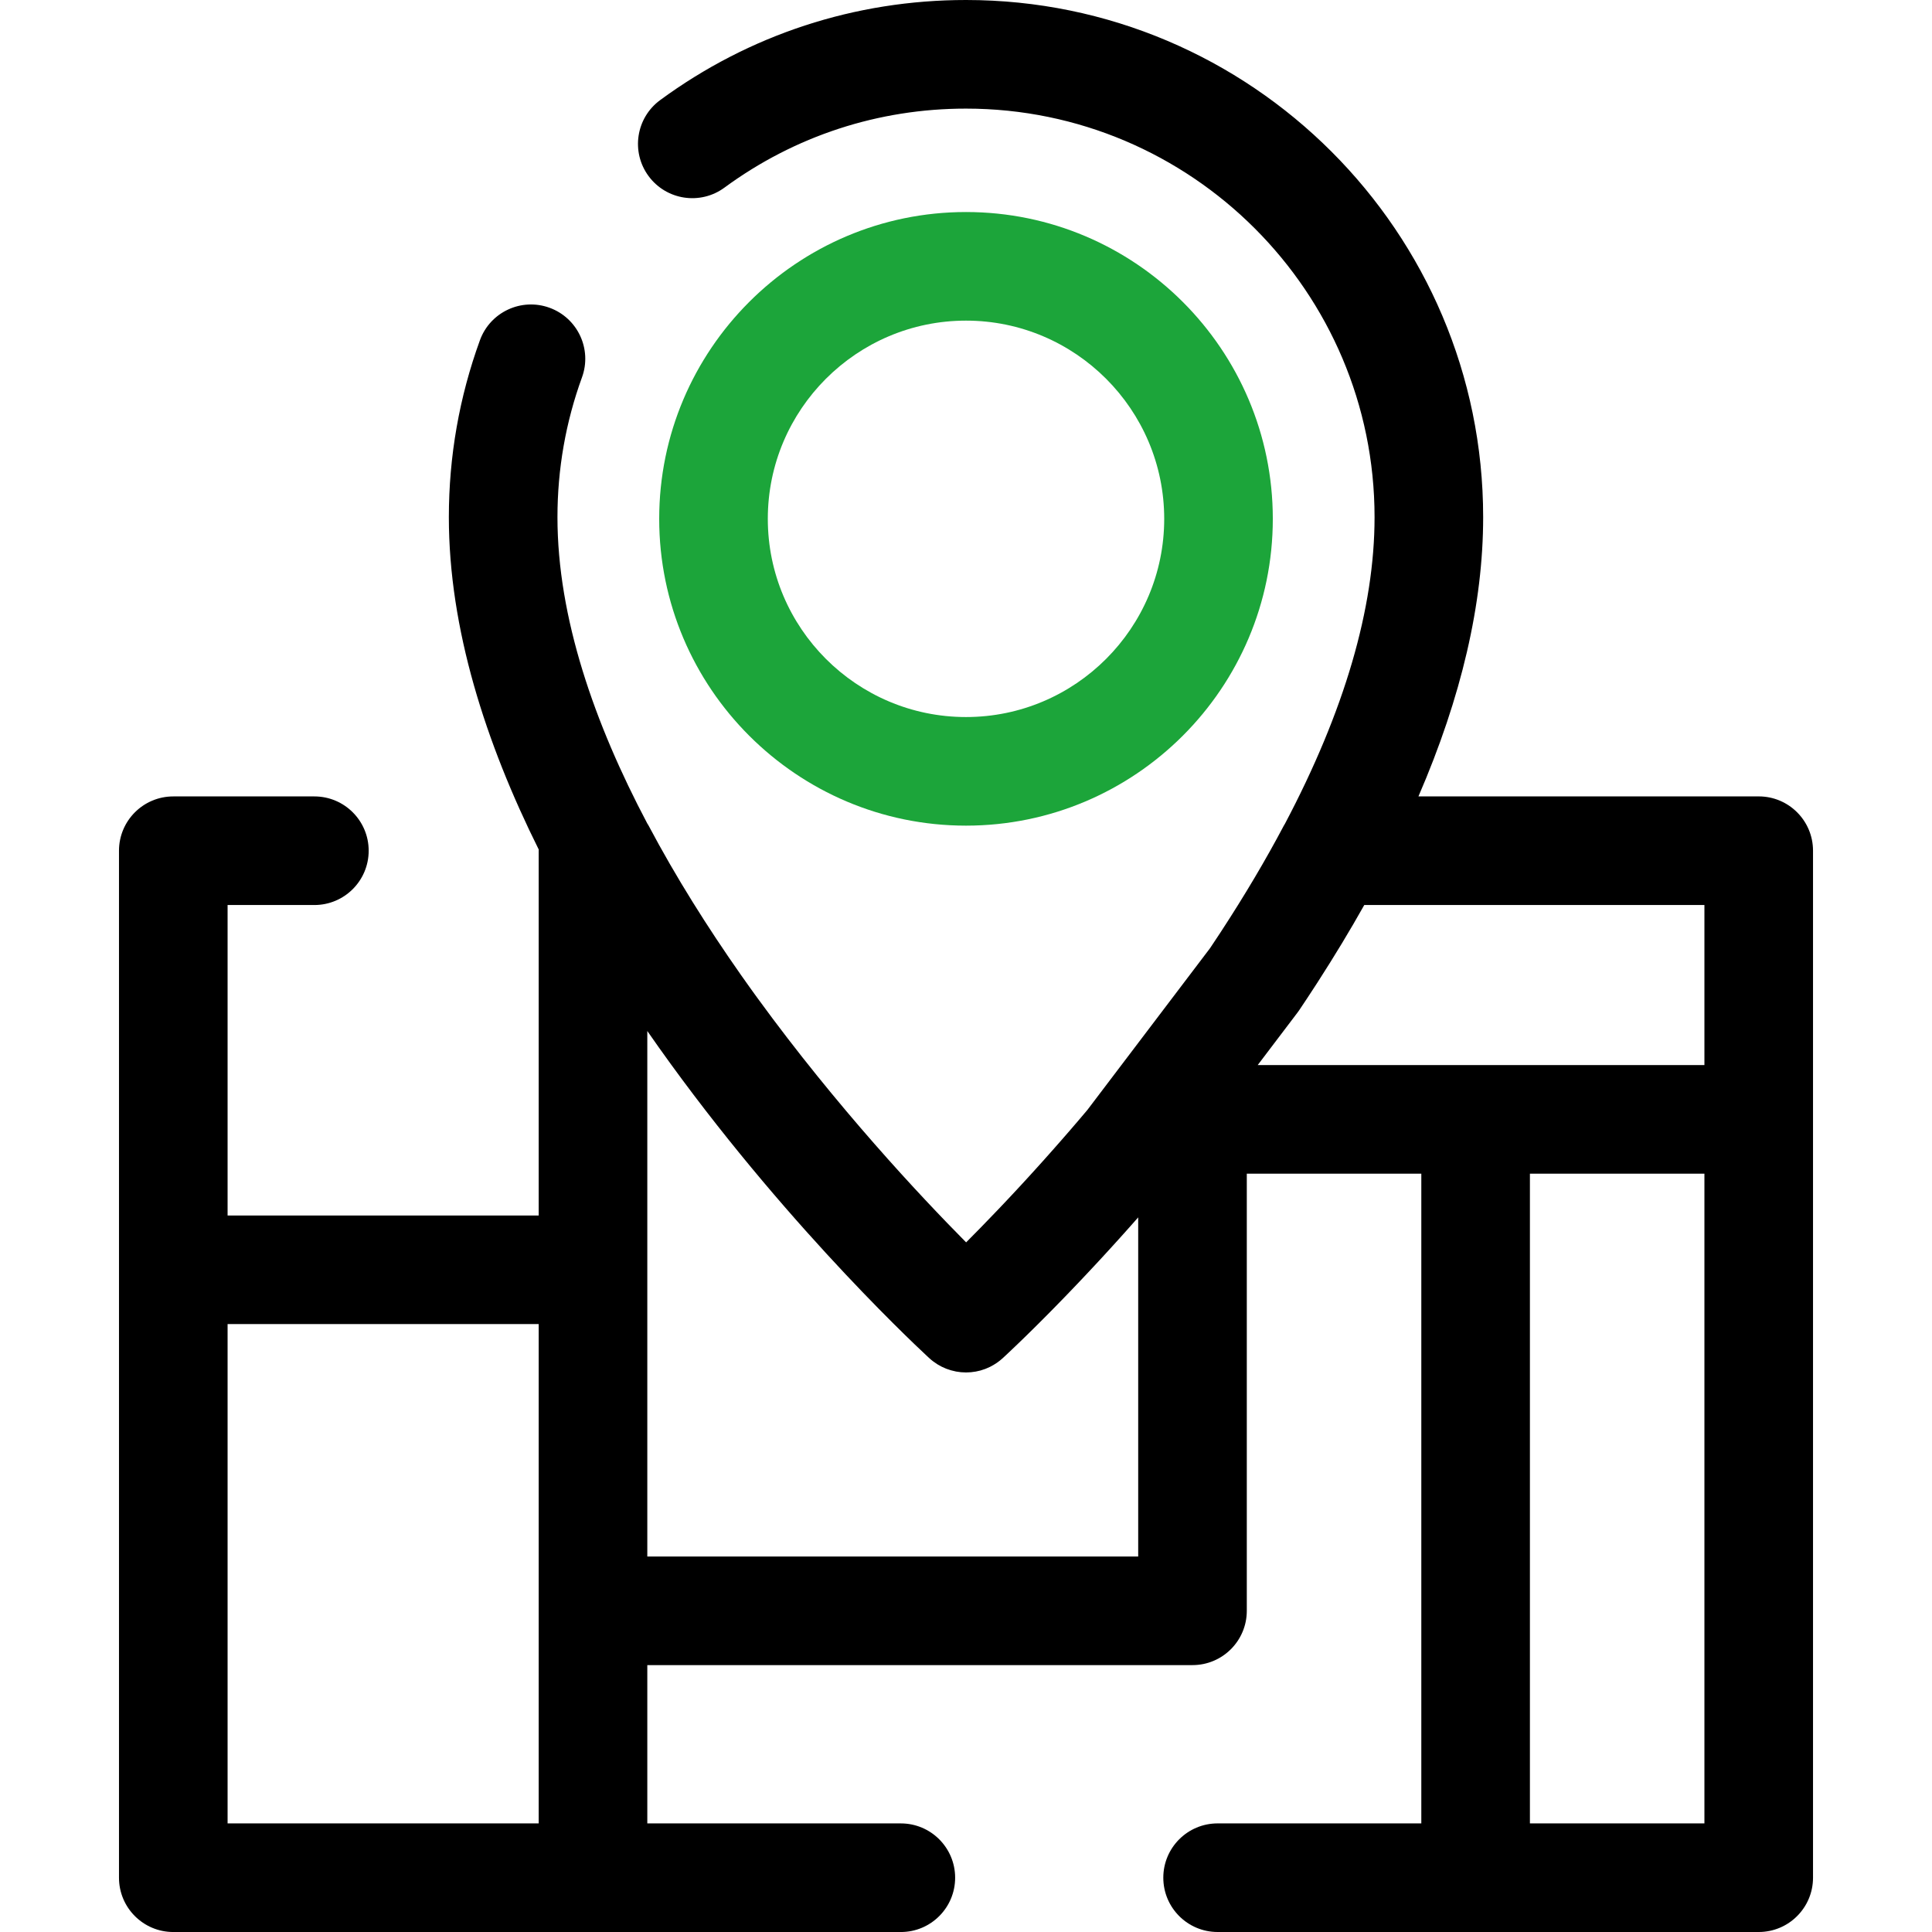<svg width="185" height="185" viewBox="0 0 185 185" fill="none" xmlns="http://www.w3.org/2000/svg">
<g clip-path="url(#clip0_3059_1710)">
<path d="M92.501 79.06C76.302 79.06 63.122 65.881 63.122 49.681C63.122 33.482 76.301 20.303 92.501 20.303C108.7 20.303 121.879 33.482 121.879 49.681C121.879 65.88 108.7 79.06 92.501 79.06ZM92.501 30.702C82.036 30.702 73.522 39.216 73.522 49.681C73.522 60.146 82.035 68.661 92.501 68.661C102.965 68.661 111.48 60.147 111.48 49.681C111.479 39.216 102.965 30.702 92.501 30.702Z" fill="#1CA53A"/>
<path d="M168.408 76.26H135.824C139.943 66.742 142.021 57.797 142.021 49.52C142.021 22.215 119.806 0 92.501 0C81.879 0 71.751 3.315 63.213 9.586C60.899 11.286 60.4 14.54 62.1 16.855C63.8 19.169 67.054 19.667 69.369 17.967C76.109 13.016 84.108 10.4 92.501 10.4C114.073 10.4 131.622 27.95 131.622 49.52C131.622 58.253 128.736 68.099 123.031 78.9C123.006 78.944 122.975 78.984 122.95 79.03C121.211 82.32 119.205 85.705 116.978 89.118C116.928 89.194 116.88 89.269 116.831 89.344C116.621 89.664 116.408 89.984 116.195 90.303C116.083 90.472 115.973 90.638 115.86 90.806L104.124 106.281C103.945 106.495 103.766 106.705 103.587 106.915C103.496 107.022 103.405 107.132 103.314 107.237C103.103 107.485 102.893 107.728 102.684 107.971C102.611 108.055 102.538 108.141 102.466 108.225C102.253 108.471 102.043 108.712 101.833 108.952C101.764 109.031 101.695 109.112 101.625 109.191C101.407 109.44 101.192 109.684 100.977 109.928C100.919 109.993 100.86 110.061 100.802 110.126C100.575 110.384 100.35 110.637 100.125 110.887C100.082 110.935 100.038 110.985 99.995 111.034C99.773 111.281 99.555 111.522 99.338 111.763C99.292 111.814 99.245 111.866 99.199 111.917C98.977 112.162 98.759 112.402 98.542 112.64C98.503 112.682 98.463 112.725 98.426 112.767C98.225 112.986 98.029 113.199 97.833 113.412C97.777 113.472 97.72 113.534 97.665 113.594C97.484 113.789 97.308 113.978 97.132 114.167C97.064 114.239 96.995 114.314 96.929 114.385C96.785 114.538 96.646 114.686 96.506 114.836C96.408 114.94 96.308 115.047 96.211 115.149C96.126 115.239 96.044 115.325 95.961 115.413C95.812 115.57 95.662 115.729 95.517 115.881C95.504 115.896 95.49 115.909 95.476 115.923C94.375 117.078 93.376 118.098 92.512 118.964C88.087 114.497 80.139 106.017 72.557 95.602C72.444 95.447 72.333 95.294 72.22 95.138C72.075 94.938 71.93 94.736 71.786 94.534C71.502 94.136 71.218 93.738 70.935 93.335C70.93 93.327 70.924 93.319 70.919 93.311C67.768 88.82 64.73 84.008 62.09 79.026C62.055 78.96 62.011 78.902 61.973 78.838C56.927 69.289 53.38 59.153 53.38 49.521C53.38 44.918 54.17 40.415 55.728 36.135C56.711 33.437 55.32 30.453 52.622 29.47C49.923 28.488 46.94 29.879 45.957 32.577C43.982 38.001 42.98 43.702 42.98 49.522C42.98 60.197 46.499 71.124 51.589 81.352C51.589 81.388 51.583 81.424 51.583 81.461V116.39H21.793V86.661H30.104C32.975 86.661 35.303 84.333 35.303 81.461C35.303 78.59 32.975 76.262 30.104 76.262H16.593C13.722 76.262 11.394 78.59 11.394 81.461V121.589V179.802C11.394 182.673 13.722 185.002 16.593 185.002H56.783H86.26C89.132 185.002 91.46 182.673 91.46 179.802C91.46 176.931 89.132 174.602 86.26 174.602H61.983V159.443H114.189C117.06 159.443 119.388 157.115 119.388 154.243V112.386H136.099V174.601H116.593C113.721 174.601 111.393 176.929 111.393 179.8C111.393 182.672 113.721 185 116.592 185H141.298H168.408C171.279 185 173.607 182.672 173.607 179.8V107.187V81.46C173.607 78.588 171.279 76.26 168.408 76.26ZM21.793 126.787H51.583V154.244V174.601H21.793V126.787ZM61.983 149.044V121.587V98.724C73.746 115.68 86.951 128.162 88.815 129.893C88.89 129.962 88.951 130.02 88.982 130.048C89.106 130.162 89.234 130.269 89.367 130.369C89.436 130.421 89.508 130.466 89.579 130.514C89.644 130.558 89.707 130.606 89.773 130.647C90.313 130.981 90.902 131.204 91.506 131.321C91.523 131.325 91.539 131.33 91.555 131.333C91.668 131.354 91.783 131.367 91.897 131.38C91.94 131.385 91.982 131.394 92.025 131.398C92.123 131.407 92.221 131.409 92.319 131.411C92.378 131.414 92.438 131.419 92.497 131.42C92.498 131.42 92.499 131.42 92.501 131.42C92.597 131.42 92.692 131.412 92.788 131.407C92.849 131.403 92.909 131.404 92.97 131.398C93.057 131.39 93.143 131.376 93.229 131.363C93.299 131.353 93.369 131.347 93.439 131.334C93.512 131.321 93.585 131.3 93.657 131.285C93.739 131.266 93.821 131.251 93.901 131.229C93.956 131.213 94.008 131.193 94.062 131.175C94.16 131.145 94.259 131.116 94.355 131.079C94.386 131.067 94.416 131.051 94.446 131.039C94.564 130.991 94.681 130.943 94.795 130.887C94.809 130.88 94.822 130.872 94.835 130.865C95.254 130.654 95.65 130.387 96.011 130.056C96.021 130.048 96.037 130.032 96.059 130.012C96.06 130.011 96.061 130.01 96.062 130.009C96.082 129.991 96.107 129.968 96.136 129.941C96.145 129.933 96.155 129.924 96.165 129.914C96.192 129.889 96.223 129.86 96.257 129.828C96.269 129.817 96.282 129.805 96.295 129.793C96.329 129.762 96.365 129.728 96.404 129.692C96.422 129.675 96.439 129.658 96.459 129.64C96.503 129.599 96.551 129.553 96.602 129.505C96.618 129.489 96.635 129.475 96.651 129.458C96.863 129.258 97.123 129.011 97.429 128.717C97.452 128.695 97.476 128.671 97.499 128.649C97.579 128.573 97.66 128.494 97.746 128.411C97.779 128.379 97.815 128.345 97.849 128.312C97.926 128.237 98.005 128.161 98.086 128.081C98.131 128.038 98.177 127.993 98.224 127.948C98.299 127.874 98.377 127.798 98.456 127.72C98.506 127.671 98.556 127.622 98.607 127.571C98.69 127.49 98.776 127.405 98.863 127.32C98.914 127.269 98.964 127.219 99.017 127.168C99.112 127.073 99.211 126.976 99.31 126.877C99.357 126.831 99.402 126.786 99.45 126.739C99.746 126.444 100.059 126.13 100.387 125.799C100.437 125.748 100.49 125.694 100.541 125.642C100.655 125.527 100.77 125.41 100.887 125.291C100.952 125.224 101.02 125.155 101.087 125.087C101.193 124.978 101.301 124.868 101.41 124.756C101.485 124.68 101.559 124.603 101.635 124.525C101.741 124.416 101.848 124.305 101.957 124.194C102.035 124.113 102.114 124.031 102.194 123.948C102.304 123.834 102.415 123.718 102.528 123.601C102.61 123.516 102.69 123.432 102.773 123.345C102.894 123.219 103.017 123.089 103.141 122.96C103.215 122.882 103.287 122.806 103.362 122.727C103.53 122.551 103.701 122.37 103.873 122.187C103.945 122.112 104.016 122.035 104.089 121.958C104.253 121.783 104.419 121.606 104.588 121.425C104.671 121.337 104.755 121.247 104.838 121.157C104.97 121.015 105.101 120.873 105.236 120.729C105.325 120.631 105.417 120.532 105.508 120.434C105.636 120.294 105.765 120.154 105.896 120.012C105.992 119.907 106.089 119.801 106.186 119.695C106.316 119.553 106.446 119.41 106.577 119.266C106.675 119.159 106.773 119.051 106.871 118.942C107.005 118.795 107.139 118.645 107.275 118.495C107.373 118.386 107.471 118.278 107.57 118.167C107.721 117.999 107.874 117.827 108.027 117.656C108.108 117.564 108.189 117.474 108.272 117.381C108.499 117.125 108.728 116.866 108.959 116.604C108.969 116.592 108.979 116.581 108.989 116.57V149.045H61.983V149.044ZM120.432 101.987L124.242 96.962C124.3 96.886 124.357 96.806 124.411 96.727C124.933 95.951 125.44 95.18 125.94 94.41C126.023 94.282 126.106 94.154 126.189 94.026C127.792 91.539 129.276 89.083 130.637 86.66H163.208V101.987H141.299L120.432 101.987ZM163.208 174.601H146.498V112.386H163.208V174.601Z" fill="black"/>
</g>
<defs>
<clipPath id="clip0_3059_1710">
<rect width="185" height="185" fill="white"/>
</clipPath>
</defs>
</svg>

